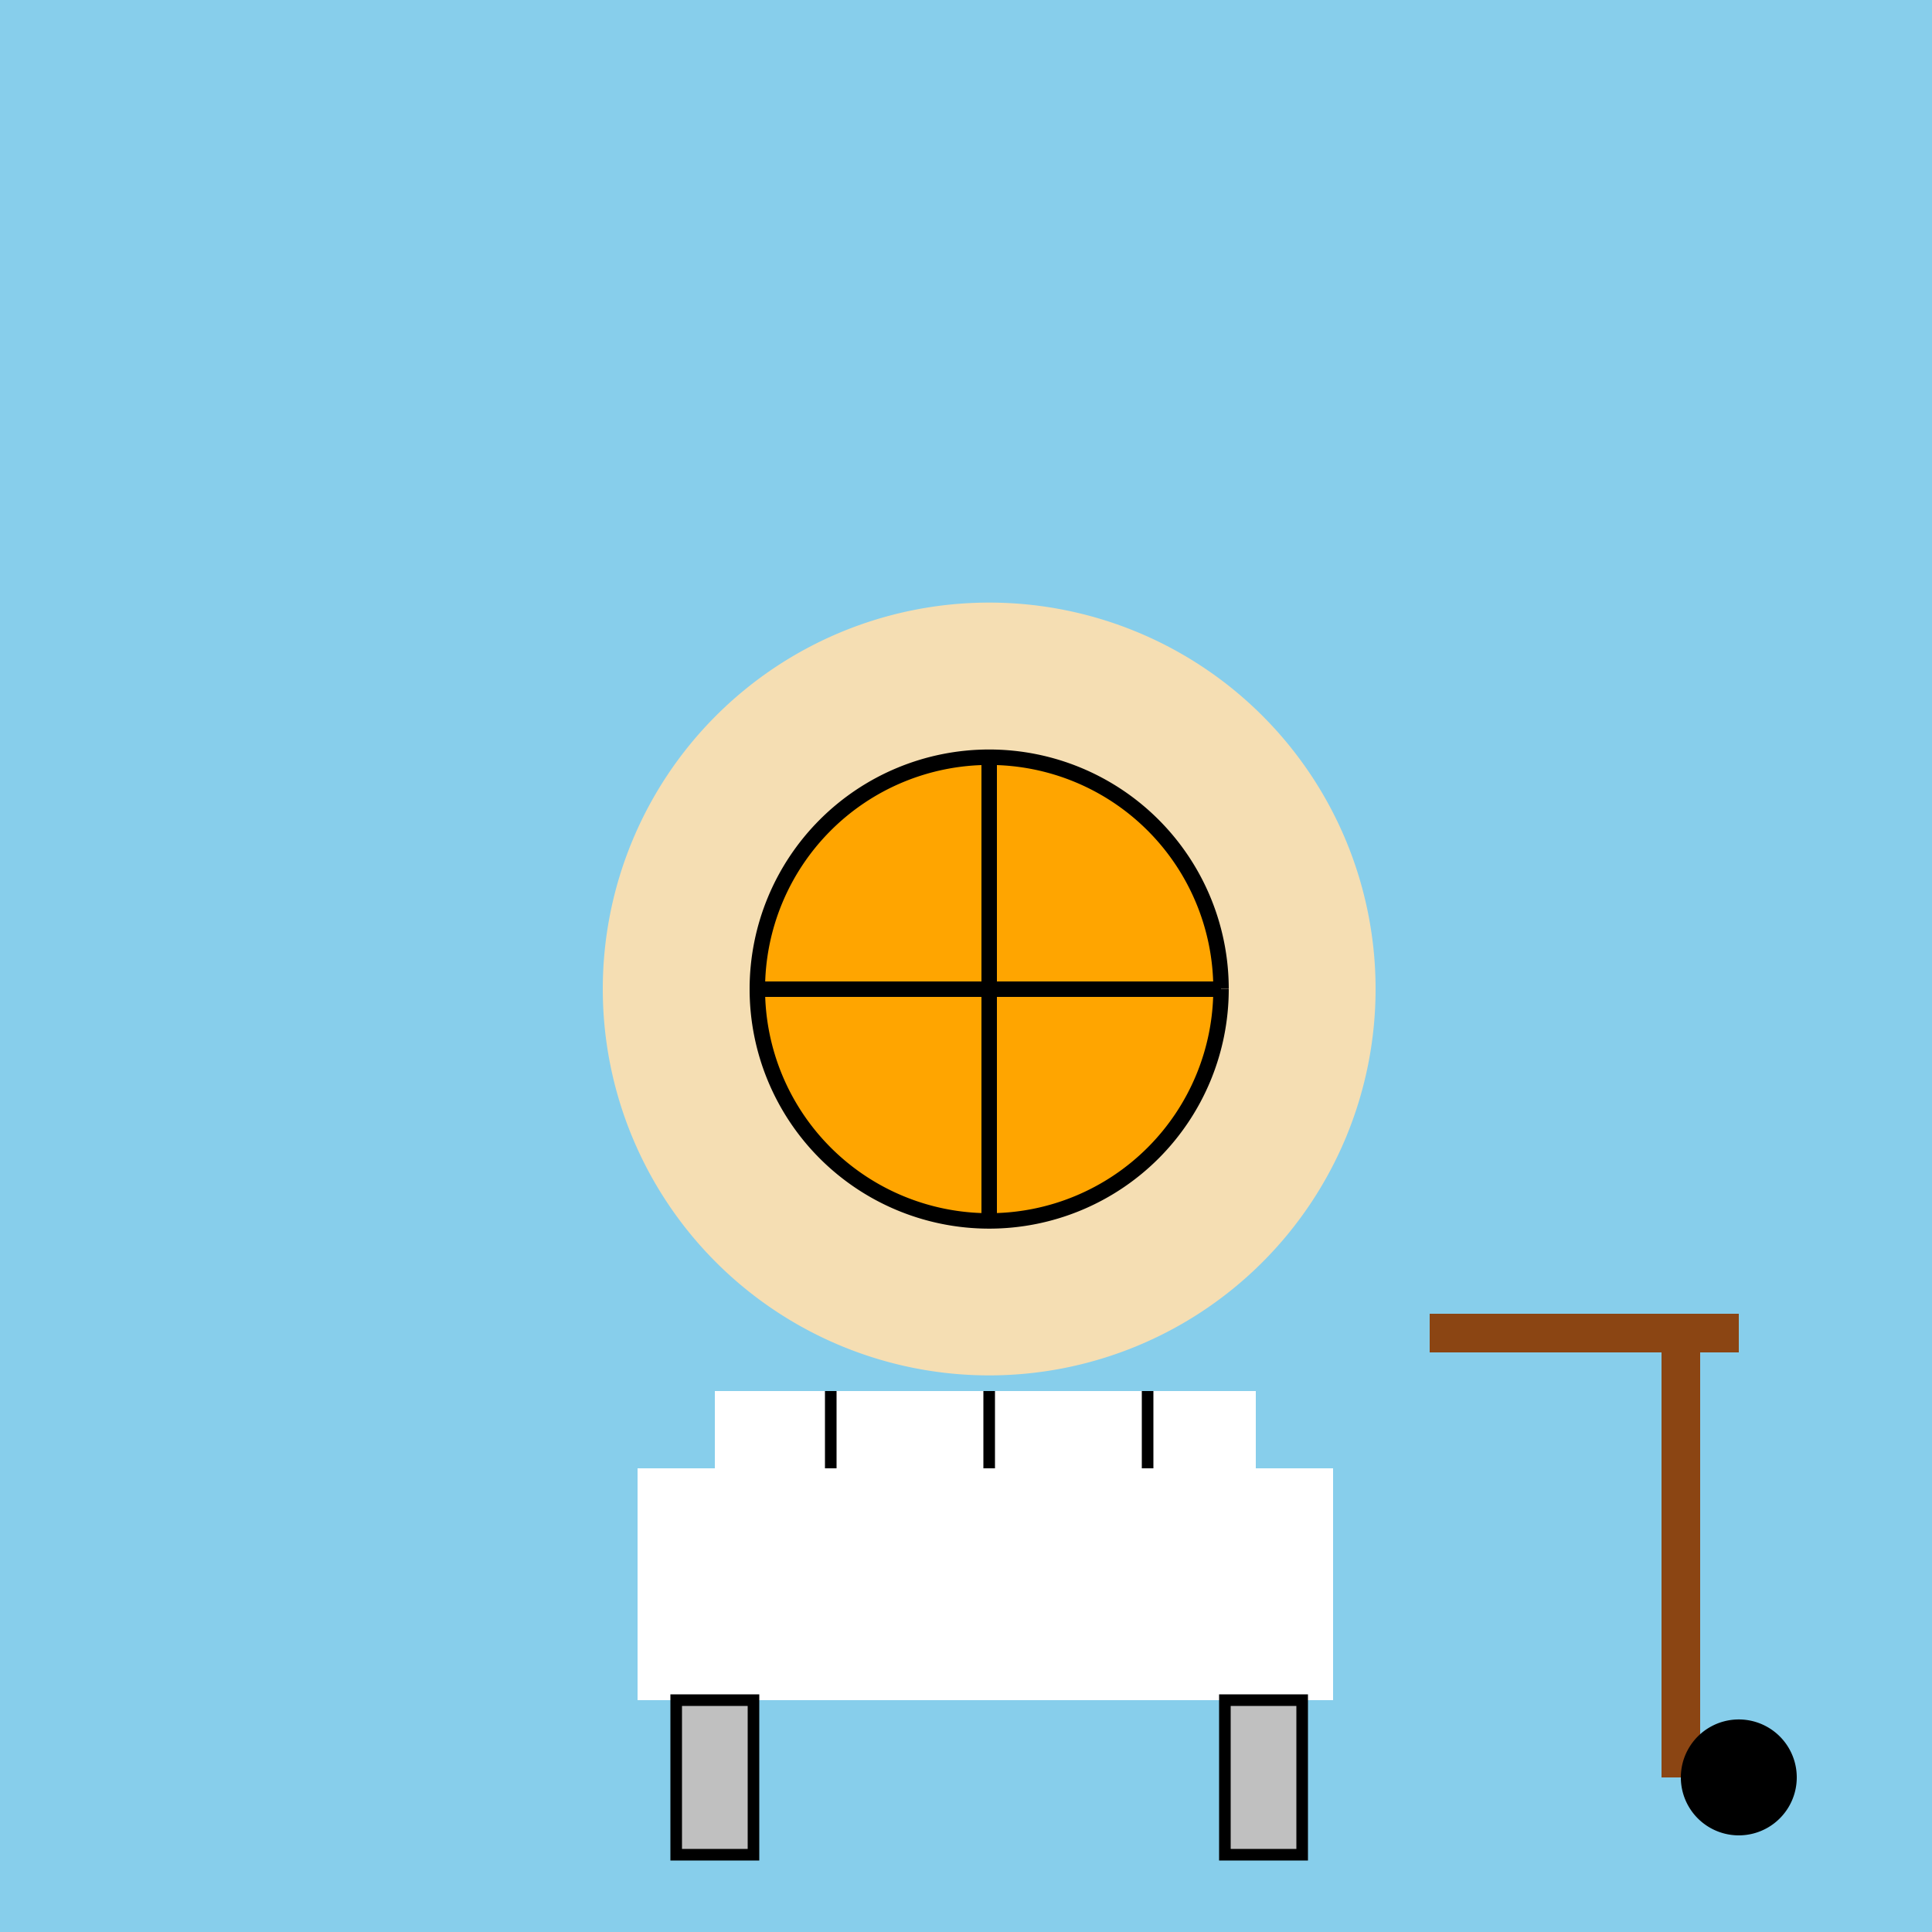 <!--

Generated by DrawGPT.
Free, open source, AI generated images in SVG, PNG, and HTML Canvas format.
https://drawgpt.ai

Created: 2023-09-26T05:31:35.831Z
Link: https://drawgpt.ai/prompt/27194/

-->
<svg xmlns="http://www.w3.org/2000/svg" xmlns:xlink="http://www.w3.org/1999/xlink" width="500" height="500"><defs/><g><rect fill="#87CEEB" stroke="none" x="0" y="0" width="512" height="512"/><path fill="#F5DEB3" stroke="none" paint-order="stroke fill markers" d=" M 356 256 A 100 100 0 1 1 356 255.9"/><path fill="white" stroke="none" paint-order="stroke fill markers" d=" M 235 225 A 10 10 0 1 1 235 224.99 L 297 225 A 10 10 0 1 1 297 224.99"/><path fill="black" stroke="none" paint-order="stroke fill markers" d=" M 230 225 A 5 5 0 1 1 230 224.995 L 292 225 A 5 5 0 1 1 292 224.995"/><path fill="none" stroke="black" paint-order="fill stroke markers" d=" M 225 265 Q 256 285 287 265" stroke-miterlimit="10" stroke-width="3" stroke-dasharray=""/><path fill="#FFA500" stroke="none" paint-order="stroke fill markers" d=" M 316 256 A 60 60 0 1 1 316 255.94"/><path fill="none" stroke="black" paint-order="fill stroke markers" d=" M 316 256 A 60 60 0 1 1 316 255.94 M 256 196 L 256 316 M 196 256 L 316 256" stroke-miterlimit="10" stroke-width="4" stroke-dasharray=""/><path fill="white" stroke="none" paint-order="stroke fill markers" d=" M 185 360 L 325 360 L 325 380 L 185 380 L 185 360 Z M 165 380 L 345 380 L 345 440 L 165 440 L 165 380 Z"/><path fill="none" stroke="black" paint-order="fill stroke markers" d=" M 215 360 L 215 380 M 256 360 L 256 380 M 297 360 L 297 380" stroke-miterlimit="10" stroke-width="3" stroke-dasharray=""/><path fill="silver" stroke="none" paint-order="stroke fill markers" d=" M 175 440 L 195 440 L 195 480 L 175 480 L 175 440 Z M 317 440 L 337 440 L 337 480 L 317 480 L 317 440 Z"/><rect fill="none" stroke="black" x="175" y="440" width="20" height="40" stroke-miterlimit="10" stroke-width="3" stroke-dasharray=""/><rect fill="none" stroke="black" x="317" y="440" width="20" height="40" stroke-miterlimit="10" stroke-width="3" stroke-dasharray=""/><path fill="#8B4513" stroke="none" paint-order="stroke fill markers" d=" M 370 340 L 450 340 L 450 350 L 370 350 L 370 340 Z M 430 340 L 440 340 L 440 460 L 430 460 L 430 340 Z"/><path fill="black" stroke="none" paint-order="stroke fill markers" d=" M 465 460 A 15 15 0 1 1 465 459.985"/></g></svg>